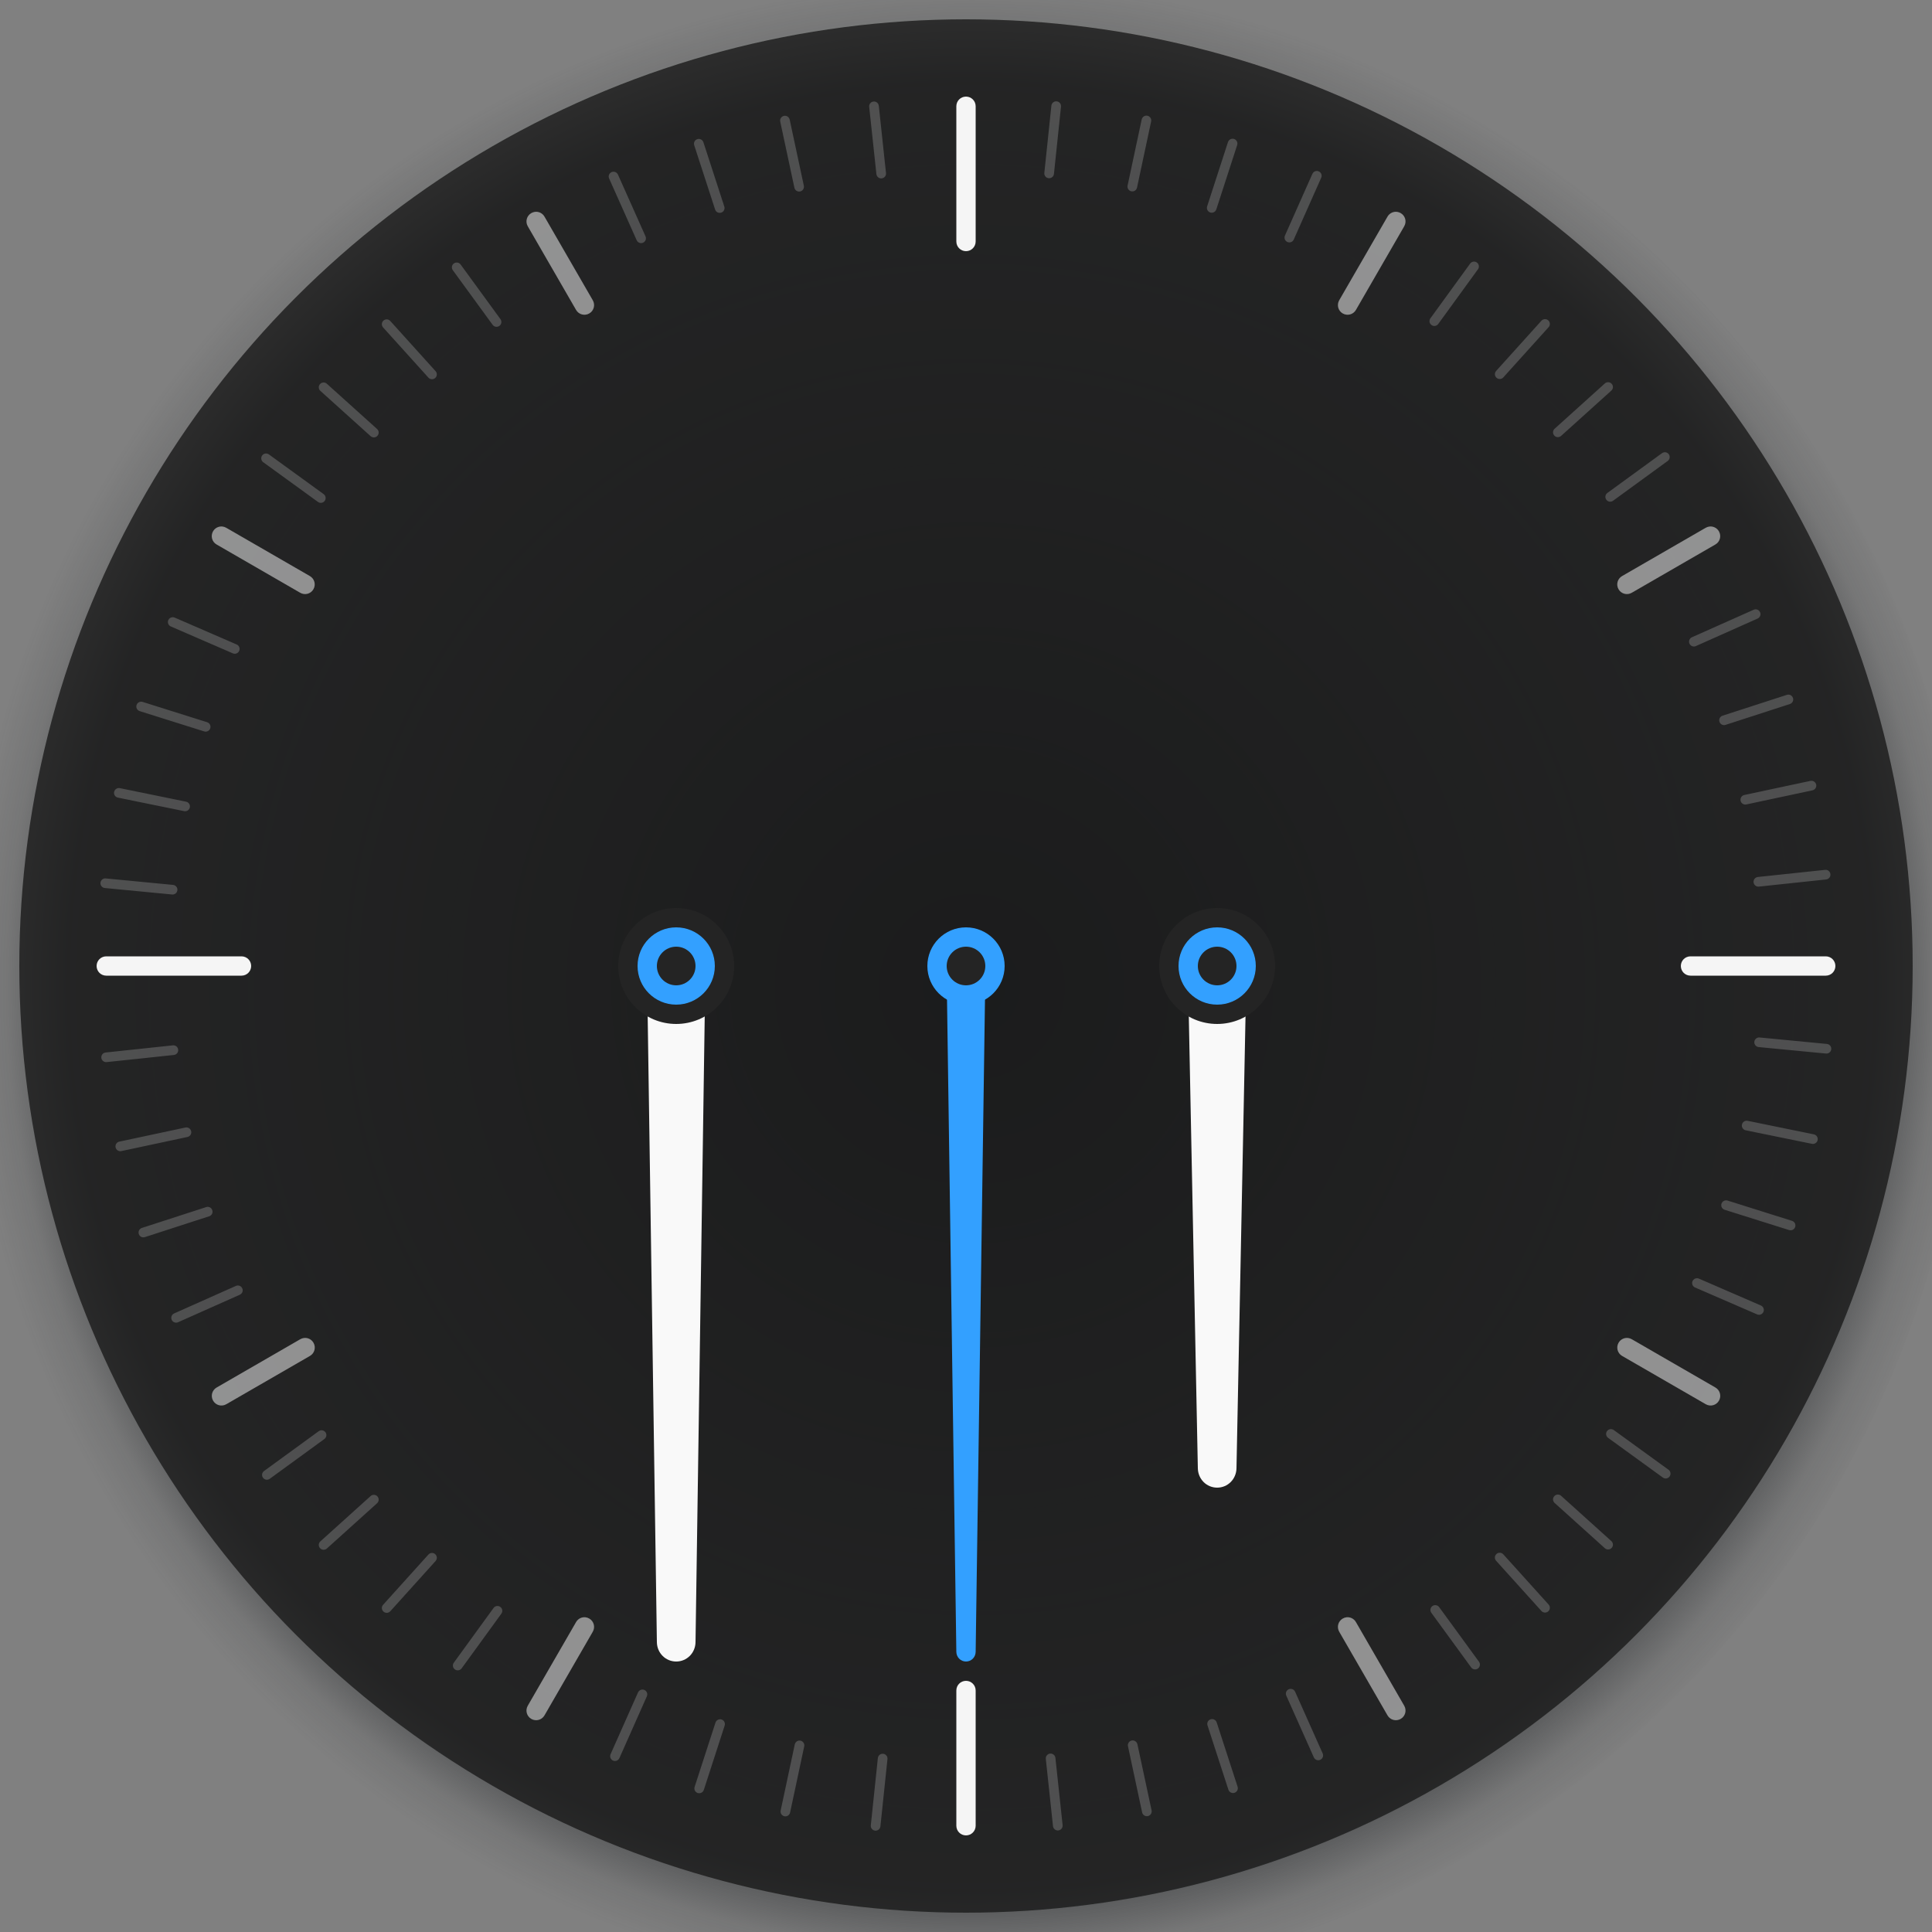 <svg width="200" height="200" version="1.0" xmlns="http://www.w3.org/2000/svg">
 <rect width="100%" height="100%" fill="#808080" stroke="none"/>
 <defs>
  <radialGradient id="radialGradient4671" cx="1255.9" cy="382.73" r="96.606" gradientTransform="matrix(1.077 0 0 1.077 -1252 -310.02)" gradientUnits="userSpaceOnUse">
   <stop stop-color="#232629" offset="0"/>
   <stop stop-color="#232629" stop-opacity=".523" offset=".9"/>
   <stop stop-color="#232629" stop-opacity=".107" offset=".96"/>
   <stop stop-color="#232629" stop-opacity="0" offset="1"/>
  </radialGradient>
 </defs>
 <g id="ClockFace">
  <circle cx="100" cy="102" r="104" fill="url(#radialGradient4671)"/>
  <circle cx="100" cy="100" r="98" fill="#1a1a1a" opacity=".8"/>
  <path d="m100 10c-0.554 0-1 0.446-1 1v14c0 0.554 0.446 1 1 1s1-0.446 1-1v-14c0-0.554-0.446-1-1-1zm-89 89c-0.554 0-1 0.446-1 1s0.446 1 1 1h14c0.554 0 1-0.446 1-1s-0.446-1-1-1h-14zm164 0c-0.554 0-1 0.446-1 1s0.446 1 1 1h14c0.554 0 1-0.446 1-1s-0.446-1-1-1h-14zm-75 75c-0.554 0-1 0.446-1 1v14c0 0.554 0.446 1 1 1s1-0.446 1-1v-14c0-0.554-0.446-1-1-1z" fill="#fff" opacity=".95" stroke-linecap="square" stroke-width="2.625"/>
  <path d="m55.377 21.93c-0.129 0.016-0.257 0.06-0.377 0.129-0.48 0.277-0.642 0.885-0.365 1.365l5 8.66c0.277 0.48 0.885 0.642 1.365 0.365s0.642-0.885 0.365-1.365l-5-8.66c-0.208-0.36-0.602-0.543-0.988-0.494zm89.246 0c-0.387-0.048-0.781 0.134-0.988 0.494l-5 8.66c-0.277 0.48-0.115 1.088 0.365 1.365s1.088 0.115 1.365-0.365l5-8.66c0.277-0.48 0.115-1.088-0.365-1.365-0.12-0.069-0.248-0.113-0.377-0.129zm-121.58 32.578c-0.387-0.048-0.781 0.132-0.988 0.492-0.277 0.48-0.115 1.088 0.365 1.365l8.66 5c0.48 0.277 1.088 0.115 1.365-0.365s0.115-1.088-0.365-1.365l-8.66-5c-0.12-0.069-0.248-0.111-0.377-0.127zm153.91 0c-0.129 0.016-0.257 0.058-0.377 0.127l-8.66 5c-0.48 0.277-0.642 0.885-0.365 1.365s0.885 0.642 1.365 0.365l8.66-5c0.48-0.277 0.642-0.885 0.365-1.365-0.208-0.36-0.602-0.541-0.988-0.492zm-145.49 84c-0.129 0.016-0.257 0.058-0.377 0.127l-8.66 5c-0.48 0.277-0.642 0.885-0.365 1.365s0.885 0.642 1.365 0.365l8.66-5c0.48-0.277 0.642-0.885 0.365-1.365-0.208-0.36-0.602-0.541-0.988-0.492zm137.08 0c-0.387-0.048-0.781 0.132-0.988 0.492-0.277 0.48-0.115 1.088 0.365 1.365l8.66 5c0.48 0.277 1.088 0.115 1.365-0.365s0.115-1.088-0.365-1.365l-8.66-5c-0.12-0.069-0.248-0.111-0.377-0.127zm-107.92 28.914c-0.387-0.048-0.781 0.134-0.988 0.494l-5 8.66c-0.277 0.48-0.115 1.088 0.365 1.365s1.088 0.115 1.365-0.365l5-8.66c0.277-0.48 0.115-1.088-0.365-1.365-0.12-0.069-0.248-0.113-0.377-0.129zm78.754 0c-0.129 0.016-0.257 0.06-0.377 0.129-0.48 0.277-0.642 0.885-0.365 1.365l5 8.66c0.277 0.48 0.885 0.642 1.365 0.365s0.642-0.885 0.365-1.365l-5-8.66c-0.208-0.36-0.602-0.543-0.988-0.494z" fill="#fff" opacity=".5" stroke-linecap="square" stroke-width="2.273"/>
  <path d="m109.39 10.49c-0.275-0.029-0.522 0.17-0.551 0.445l-0.73 6.963c-0.029 0.275 0.17 0.52 0.445 0.549 0.275 0.029 0.522-0.17 0.551-0.445l0.729-6.961c0.029-0.275-0.168-0.522-0.443-0.551zm-18.967 0.021c-0.275 0.029-0.475 0.275-0.445 0.551l0.746 6.959c0.029 0.275 0.275 0.473 0.551 0.443 0.275-0.029 0.473-0.273 0.443-0.549l-0.744-6.961c-0.029-0.275-0.275-0.473-0.551-0.443zm28.16 1.467c-0.191 0.037-0.351 0.184-0.395 0.387l-1.461 6.846c-0.058 0.271 0.114 0.536 0.385 0.594s0.534-0.114 0.592-0.385l1.461-6.846c0.058-0.271-0.114-0.536-0.385-0.594-0.068-0.014-0.133-0.014-0.197-0.002zm-37.23 0.014c-0.064-0.012-0.132-0.011-0.199 0.004-0.271 0.058-0.443 0.323-0.385 0.594l1.467 6.844c0.058 0.271 0.323 0.443 0.594 0.385 0.271-0.058 0.441-0.323 0.383-0.594l-1.465-6.846c-0.044-0.203-0.203-0.35-0.395-0.387zm46.201 2.369c-0.194 0.017-0.37 0.148-0.434 0.346l-2.158 6.658c-0.085 0.264 0.059 0.545 0.322 0.631 0.264 0.085 0.543-0.059 0.629-0.322l2.16-6.658c0.085-0.264-0.059-0.545-0.322-0.631-0.066-0.021-0.133-0.029-0.197-0.023zm-55.172 0.021c-0.065-0.005-0.131 0.002-0.197 0.023-0.263 0.086-0.406 0.367-0.32 0.631l2.164 6.656c0.086 0.263 0.365 0.406 0.629 0.32s0.408-0.365 0.322-0.629l-2.164-6.658c-0.064-0.198-0.239-0.327-0.434-0.344zm63.941 3.314c-0.195-0.004-0.381 0.109-0.465 0.299l-2.842 6.396c-0.112 0.253 0.003 0.548 0.256 0.66 0.253 0.112 0.546-7.31e-4 0.658-0.254l2.842-6.398c0.112-0.253-0.003-0.548-0.256-0.66-0.063-0.028-0.128-0.042-0.193-0.043zm-72.82 0.078c-0.065 0.001-0.13 0.015-0.193 0.043-0.253 0.113-0.367 0.409-0.254 0.662l2.853 6.391c0.113 0.253 0.409 0.367 0.662 0.254 0.253-0.113 0.365-0.409 0.252-0.662l-2.853-6.391c-0.085-0.19-0.272-0.301-0.467-0.297zm89.012 9.312c-0.126 0.02-0.245 0.089-0.326 0.201l-4.113 5.664c-0.163 0.224-0.113 0.534 0.111 0.697s0.536 0.115 0.699-0.109l4.113-5.664c0.163-0.224 0.113-0.536-0.111-0.699-0.112-0.081-0.247-0.11-0.373-0.09zm-105.16 0.096c-0.126-0.02-0.259 0.008-0.371 0.09-0.224 0.163-0.273 0.475-0.109 0.699l4.123 5.656c0.163 0.224 0.475 0.273 0.699 0.109 0.224-0.163 0.273-0.475 0.109-0.699l-4.123-5.656c-0.082-0.112-0.202-0.179-0.328-0.199zm112.56 5.854c-0.128 0.007-0.253 0.061-0.346 0.164l-4.688 5.199c-0.186 0.206-0.169 0.52 0.037 0.705 0.206 0.186 0.52 0.171 0.705-0.035l4.689-5.199c0.186-0.206 0.169-0.52-0.037-0.705-0.103-0.093-0.234-0.135-0.361-0.129zm-119.86 0.025c-0.128-0.007-0.259 0.036-0.361 0.129-0.206 0.186-0.221 0.501-0.035 0.707l4.689 5.195c0.186 0.206 0.501 0.223 0.707 0.037 0.206-0.186 0.221-0.501 0.035-0.707l-4.689-5.195c-0.093-0.103-0.218-0.159-0.346-0.166zm126.44 6.504c-0.128-0.007-0.258 0.036-0.361 0.129l-5.199 4.688c-0.206 0.185-0.221 0.501-0.035 0.707s0.499 0.221 0.705 0.035l5.199-4.688c0.206-0.185 0.223-0.499 0.037-0.705-0.093-0.103-0.218-0.159-0.346-0.166zm-133.02 0.029c-0.128 0.007-0.253 0.063-0.346 0.166-0.185 0.206-0.169 0.52 0.037 0.705l5.199 4.686c0.206 0.185 0.522 0.169 0.707-0.037 0.185-0.206 0.169-0.52-0.037-0.705l-5.201-4.686c-0.103-0.093-0.232-0.136-0.359-0.129zm138.95 7.227c-0.126-0.02-0.261 0.008-0.373 0.09l-5.658 4.121c-0.224 0.163-0.272 0.473-0.109 0.697 0.163 0.224 0.473 0.274 0.697 0.111l5.658-4.121c0.224-0.163 0.274-0.475 0.111-0.699-0.082-0.112-0.2-0.179-0.326-0.199zm-144.96 0.131c-0.126 0.02-0.245 0.087-0.326 0.199-0.163 0.224-0.113 0.537 0.111 0.699l5.666 4.109c0.224 0.163 0.537 0.115 0.699-0.109s0.113-0.537-0.111-0.699l-5.666-4.109c-0.112-0.081-0.247-0.11-0.373-0.09zm154.27 16.123c-0.065 0.001-0.13 0.017-0.193 0.045l-6.394 2.848c-0.253 0.113-0.367 0.407-0.254 0.66 0.113 0.253 0.407 0.367 0.66 0.254l6.394-2.85c0.253-0.113 0.367-0.407 0.254-0.66-0.085-0.19-0.272-0.301-0.467-0.297zm-163.85 0.816c-0.195-0.002-0.38 0.11-0.463 0.301-0.11 0.254 0.006 0.548 0.26 0.658l6.422 2.785c0.254 0.11 0.548-0.006 0.658-0.26 0.11-0.254-0.006-0.548-0.26-0.658l-6.424-2.785c-0.064-0.028-0.128-0.04-0.193-0.041zm167.29 8.016c-0.065-0.006-0.131 0.002-0.197 0.023l-6.66 2.158c-0.264 0.085-0.406 0.365-0.32 0.629s0.365 0.408 0.629 0.322l6.66-2.158c0.264-0.085 0.406-0.367 0.32-0.631-0.064-0.198-0.237-0.327-0.432-0.344zm-170.61 0.732c-0.194 0.018-0.367 0.151-0.43 0.35-0.083 0.264 0.064 0.544 0.328 0.627l6.676 2.1c0.264 0.083 0.544-0.062 0.627-0.326 0.083-0.264-0.062-0.544-0.326-0.627l-6.678-2.102c-0.066-0.021-0.133-0.028-0.197-0.021zm173.05 8.195c-0.064-0.012-0.131-0.012-0.199 0.002l-6.846 1.461c-0.271 0.058-0.443 0.323-0.385 0.594s0.323 0.443 0.594 0.385l6.846-1.461c0.271-0.058 0.443-0.323 0.385-0.594-0.043-0.203-0.203-0.35-0.395-0.387zm-175.41 0.754c-0.191 0.038-0.349 0.187-0.391 0.391-0.055 0.271 0.119 0.534 0.391 0.59l6.857 1.4c0.271 0.055 0.534-0.117 0.59-0.389s-0.117-0.534-0.389-0.59l-6.859-1.402c-0.068-0.014-0.136-0.013-0.199 0zm176.73 8.459-6.961 0.738c-0.275 0.029-0.475 0.275-0.445 0.551s0.275 0.475 0.551 0.445l6.961-0.74c0.275-0.029 0.473-0.275 0.443-0.551s-0.273-0.473-0.549-0.443zm-177.99 0.887c-0.276-0.027-0.518 0.173-0.545 0.449-0.027 0.276 0.173 0.518 0.449 0.545l6.967 0.67c0.276 0.027 0.52-0.173 0.547-0.449 0.027-0.276-0.175-0.518-0.451-0.545l-6.967-0.67zm171.21 16.465c-0.276-0.027-0.52 0.173-0.547 0.449-0.027 0.276 0.175 0.518 0.451 0.545l6.967 0.67c0.276 0.027 0.518-0.173 0.545-0.449 0.027-0.276-0.173-0.518-0.449-0.545l-6.967-0.67zm-164.26 0.816-6.961 0.74c-0.275 0.029-0.473 0.275-0.443 0.551 0.029 0.275 0.273 0.473 0.549 0.443l6.961-0.738c0.275-0.029 0.475-0.275 0.445-0.551s-0.275-0.475-0.551-0.445zm162.82 7.811c-0.191 0.038-0.349 0.187-0.391 0.391-0.055 0.271 0.117 0.534 0.389 0.59l6.859 1.402c0.271 0.055 0.534-0.119 0.59-0.391 0.055-0.271-0.119-0.534-0.391-0.59l-6.857-1.4c-0.068-0.014-0.136-0.015-0.199-0.002zm-161.32 0.693c-0.064-0.012-0.131-0.012-0.199 0.002l-6.846 1.461c-0.271 0.058-0.443 0.323-0.385 0.594 0.058 0.271 0.323 0.443 0.594 0.385l6.846-1.461c0.271-0.058 0.443-0.323 0.385-0.594-0.043-0.203-0.203-0.35-0.395-0.387zm159.24 7.541c-0.194 0.018-0.365 0.149-0.428 0.348-0.083 0.264 0.062 0.544 0.326 0.627l6.678 2.102c0.264 0.083 0.544-0.064 0.627-0.328 0.083-0.264-0.064-0.544-0.328-0.627l-6.676-2.1c-0.066-0.021-0.135-0.028-0.199-0.021zm-157.09 0.674c-0.065-0.006-0.131 0.002-0.197 0.023l-6.66 2.158c-0.264 0.085-0.406 0.367-0.32 0.631 0.085 0.264 0.365 0.406 0.629 0.32l6.66-2.158c0.264-0.085 0.406-0.365 0.32-0.629-0.064-0.198-0.237-0.329-0.432-0.346zm154.13 7.387c-0.195-0.002-0.382 0.11-0.465 0.301-0.11 0.254 0.006 0.548 0.26 0.658l6.424 2.785c0.254 0.11 0.546-0.006 0.656-0.26 0.11-0.254-0.006-0.548-0.26-0.658l-6.422-2.785c-0.064-0.028-0.128-0.04-0.193-0.041zm-151.06 0.752c-0.065 0.001-0.13 0.015-0.193 0.043l-6.394 2.85c-0.253 0.113-0.367 0.407-0.254 0.66 0.113 0.253 0.407 0.365 0.66 0.252l6.394-2.848c0.253-0.113 0.367-0.407 0.254-0.66-0.085-0.19-0.272-0.301-0.467-0.297zm142.07 14.875c-0.126 0.02-0.245 0.087-0.326 0.199-0.163 0.224-0.113 0.537 0.111 0.699l5.666 4.109c0.224 0.163 0.537 0.115 0.699-0.109 0.163-0.224 0.113-0.537-0.111-0.699l-5.666-4.109c-0.112-0.081-0.247-0.11-0.373-0.09zm-133.32 0.119c-0.126-0.02-0.259 0.008-0.371 0.09l-5.658 4.121c-0.224 0.163-0.274 0.475-0.111 0.699 0.163 0.224 0.475 0.272 0.699 0.109l5.658-4.121c0.224-0.163 0.272-0.473 0.109-0.697-0.082-0.112-0.2-0.181-0.326-0.201zm127.88 6.65c-0.128 0.007-0.253 0.063-0.346 0.166-0.185 0.206-0.169 0.52 0.037 0.705l5.201 4.686c0.206 0.185 0.52 0.169 0.705-0.037 0.185-0.206 0.169-0.52-0.037-0.705l-5.199-4.686c-0.103-0.093-0.234-0.136-0.361-0.129zm-122.52 0.027c-0.128-0.007-0.257 0.036-0.359 0.129l-5.199 4.688c-0.206 0.185-0.223 0.499-0.037 0.705s0.501 0.223 0.707 0.037l5.199-4.688c0.206-0.185 0.221-0.501 0.035-0.707-0.093-0.103-0.218-0.157-0.346-0.164zm116.55 5.996c-0.128-0.007-0.259 0.034-0.361 0.127-0.206 0.186-0.221 0.501-0.035 0.707l4.689 5.195c0.186 0.206 0.501 0.223 0.707 0.037 0.206-0.186 0.221-0.501 0.035-0.707l-4.689-5.195c-0.093-0.103-0.218-0.158-0.346-0.164zm-110.58 0.023c-0.128 0.007-0.253 0.061-0.346 0.164l-4.689 5.199c-0.186 0.206-0.169 0.52 0.037 0.705 0.206 0.186 0.522 0.171 0.707-0.035l4.688-5.199c0.186-0.206 0.169-0.52-0.037-0.705-0.103-0.093-0.232-0.135-0.359-0.129zm103.96 5.406c-0.126-0.02-0.261 0.008-0.373 0.09-0.224 0.163-0.273 0.475-0.109 0.699l4.123 5.656c0.163 0.224 0.475 0.273 0.699 0.109 0.224-0.163 0.273-0.475 0.109-0.699l-4.123-5.656c-0.082-0.112-0.2-0.179-0.326-0.199zm-97.236 0.088c-0.126 0.02-0.245 0.087-0.326 0.199l-4.113 5.664c-0.163 0.224-0.113 0.536 0.111 0.699 0.224 0.163 0.536 0.113 0.699-0.111l4.113-5.664c0.163-0.224 0.113-0.534-0.111-0.697-0.112-0.081-0.247-0.11-0.373-0.09zm82.184 8.572c-0.065 0.001-0.132 0.015-0.195 0.043-0.253 0.113-0.365 0.409-0.252 0.662l2.853 6.391c0.113 0.253 0.407 0.367 0.66 0.254 0.253-0.113 0.367-0.409 0.254-0.662l-2.853-6.391c-0.085-0.19-0.272-0.301-0.467-0.297zm-67.09 0.072c-0.195-0.004-0.381 0.107-0.465 0.297l-2.842 6.398c-0.112 0.253 0.003 0.548 0.256 0.66s0.546-0.003 0.658-0.256l2.842-6.396c0.112-0.253-0.003-0.548-0.256-0.66-0.063-0.028-0.128-0.042-0.193-0.043zm59.006 3.059c-0.065-0.005-0.131 0.002-0.197 0.023-0.263 0.086-0.408 0.365-0.322 0.629l2.164 6.658c0.086 0.263 0.367 0.406 0.631 0.32 0.263-0.086 0.406-0.367 0.32-0.631l-2.164-6.656c-0.064-0.198-0.237-0.327-0.432-0.344zm-51.021 0.02c-0.194 0.017-0.368 0.146-0.432 0.344l-2.16 6.658c-0.085 0.264 0.059 0.545 0.322 0.631 0.264 0.085 0.545-0.059 0.631-0.322l2.158-6.658c0.085-0.264-0.059-0.545-0.322-0.631-0.066-0.021-0.133-0.027-0.197-0.021zm42.852 2.197c-0.064-0.012-0.132-0.013-0.199 0.002-0.271 0.058-0.441 0.323-0.383 0.594l1.465 6.846c0.058 0.271 0.323 0.441 0.594 0.383 0.271-0.058 0.443-0.323 0.385-0.594l-1.467-6.844c-0.043-0.203-0.203-0.35-0.395-0.387zm-34.68 0.014c-0.191 0.037-0.351 0.184-0.395 0.387l-1.461 6.846c-0.058 0.271 0.114 0.536 0.385 0.594s0.534-0.114 0.592-0.385l1.461-6.846c0.058-0.271-0.114-0.536-0.385-0.594-0.068-0.014-0.133-0.014-0.197-0.002zm26.035 1.342c-0.275 0.029-0.473 0.273-0.443 0.549l0.744 6.961c0.029 0.275 0.275 0.473 0.551 0.443 0.275-0.029 0.475-0.275 0.445-0.551l-0.746-6.959c-0.029-0.275-0.275-0.473-0.551-0.443zm-17.279 0.018c-0.275-0.029-0.522 0.17-0.551 0.445l-0.729 6.961c-0.029 0.275 0.17 0.522 0.445 0.551 0.275 0.029 0.52-0.17 0.549-0.445l0.73-6.963c0.029-0.275-0.17-0.52-0.445-0.549z" fill="#fff" opacity=".2" stroke-linecap="square" stroke-width="1.313"/>
 </g>
 <g id="HourHand" transform="translate(47)" stroke-linecap="square">
  <rect x="70" y="91" width="18" height="64" rx="0" ry="0" fill="none" stroke-width="2.925"/>
  <path d="m79 100c1.108 0 3.022 0.892 3 2l-1 50c-0.022 1.108-0.892 2-2 2s-1.978-0.892-2-2l-1-50c-0.022-1.108 1.892-2 3-2z" fill="#f9f9f9" stroke-width="2.268"/>
  <circle cx="79" cy="100" r="6" fill="#242424" stroke-width="3.6"/>
  <circle cx="79" cy="100" r="4" fill="#33a0ff" stroke-width="2.4"/>
  <circle cx="79" cy="100" r="2" fill="#242424" stroke-width="1.2"/>
 </g>
 <g id="SecondHand" stroke-linecap="square">
  <rect x="96" y="96" width="8" height="81" rx="0" ry="0" fill="none" stroke-width="3.6"/>
  <circle cx="100" cy="100" r="4" fill="#33a0ff" stroke-width="1.6"/>
  <path d="m100 100c0.554 0 2.008 0.446 2 1l-1 70c-8e-3 0.554-0.446 1-1 1s-0.992-0.446-1-1l-1-70c-0.008-0.554 1.446-1 2-1z" fill="#33a0ff" stroke-width="3.27"/>
  <circle cx="100" cy="100" r="2" fill="#242424" stroke-width=".8"/>
 </g>
 <g id="MinuteHand" transform="translate(-85)" stroke-linecap="square">
  <rect x="149" y="94" width="12" height="85" rx="0" ry="0" fill="none" stroke-width="2.752"/>
  <path d="m155 100c1.108 0 3.016 0.892 3 2l-1 68c-0.016 1.108-0.892 2-2 2s-1.984-0.892-2-2l-1-68c-0.016-1.108 1.892-2 3-2z" fill="#f9f9f9" stroke-width="2.268"/>
  <circle cx="155" cy="100" r="6" fill="#242424" stroke-width="3.6"/>
  <circle cx="155" cy="100" r="4" fill="#33a0ff" stroke-width="2.4"/>
  <circle cx="155" cy="100" r="2" fill="#242424" stroke-width="1.2"/>
 </g>
</svg>
